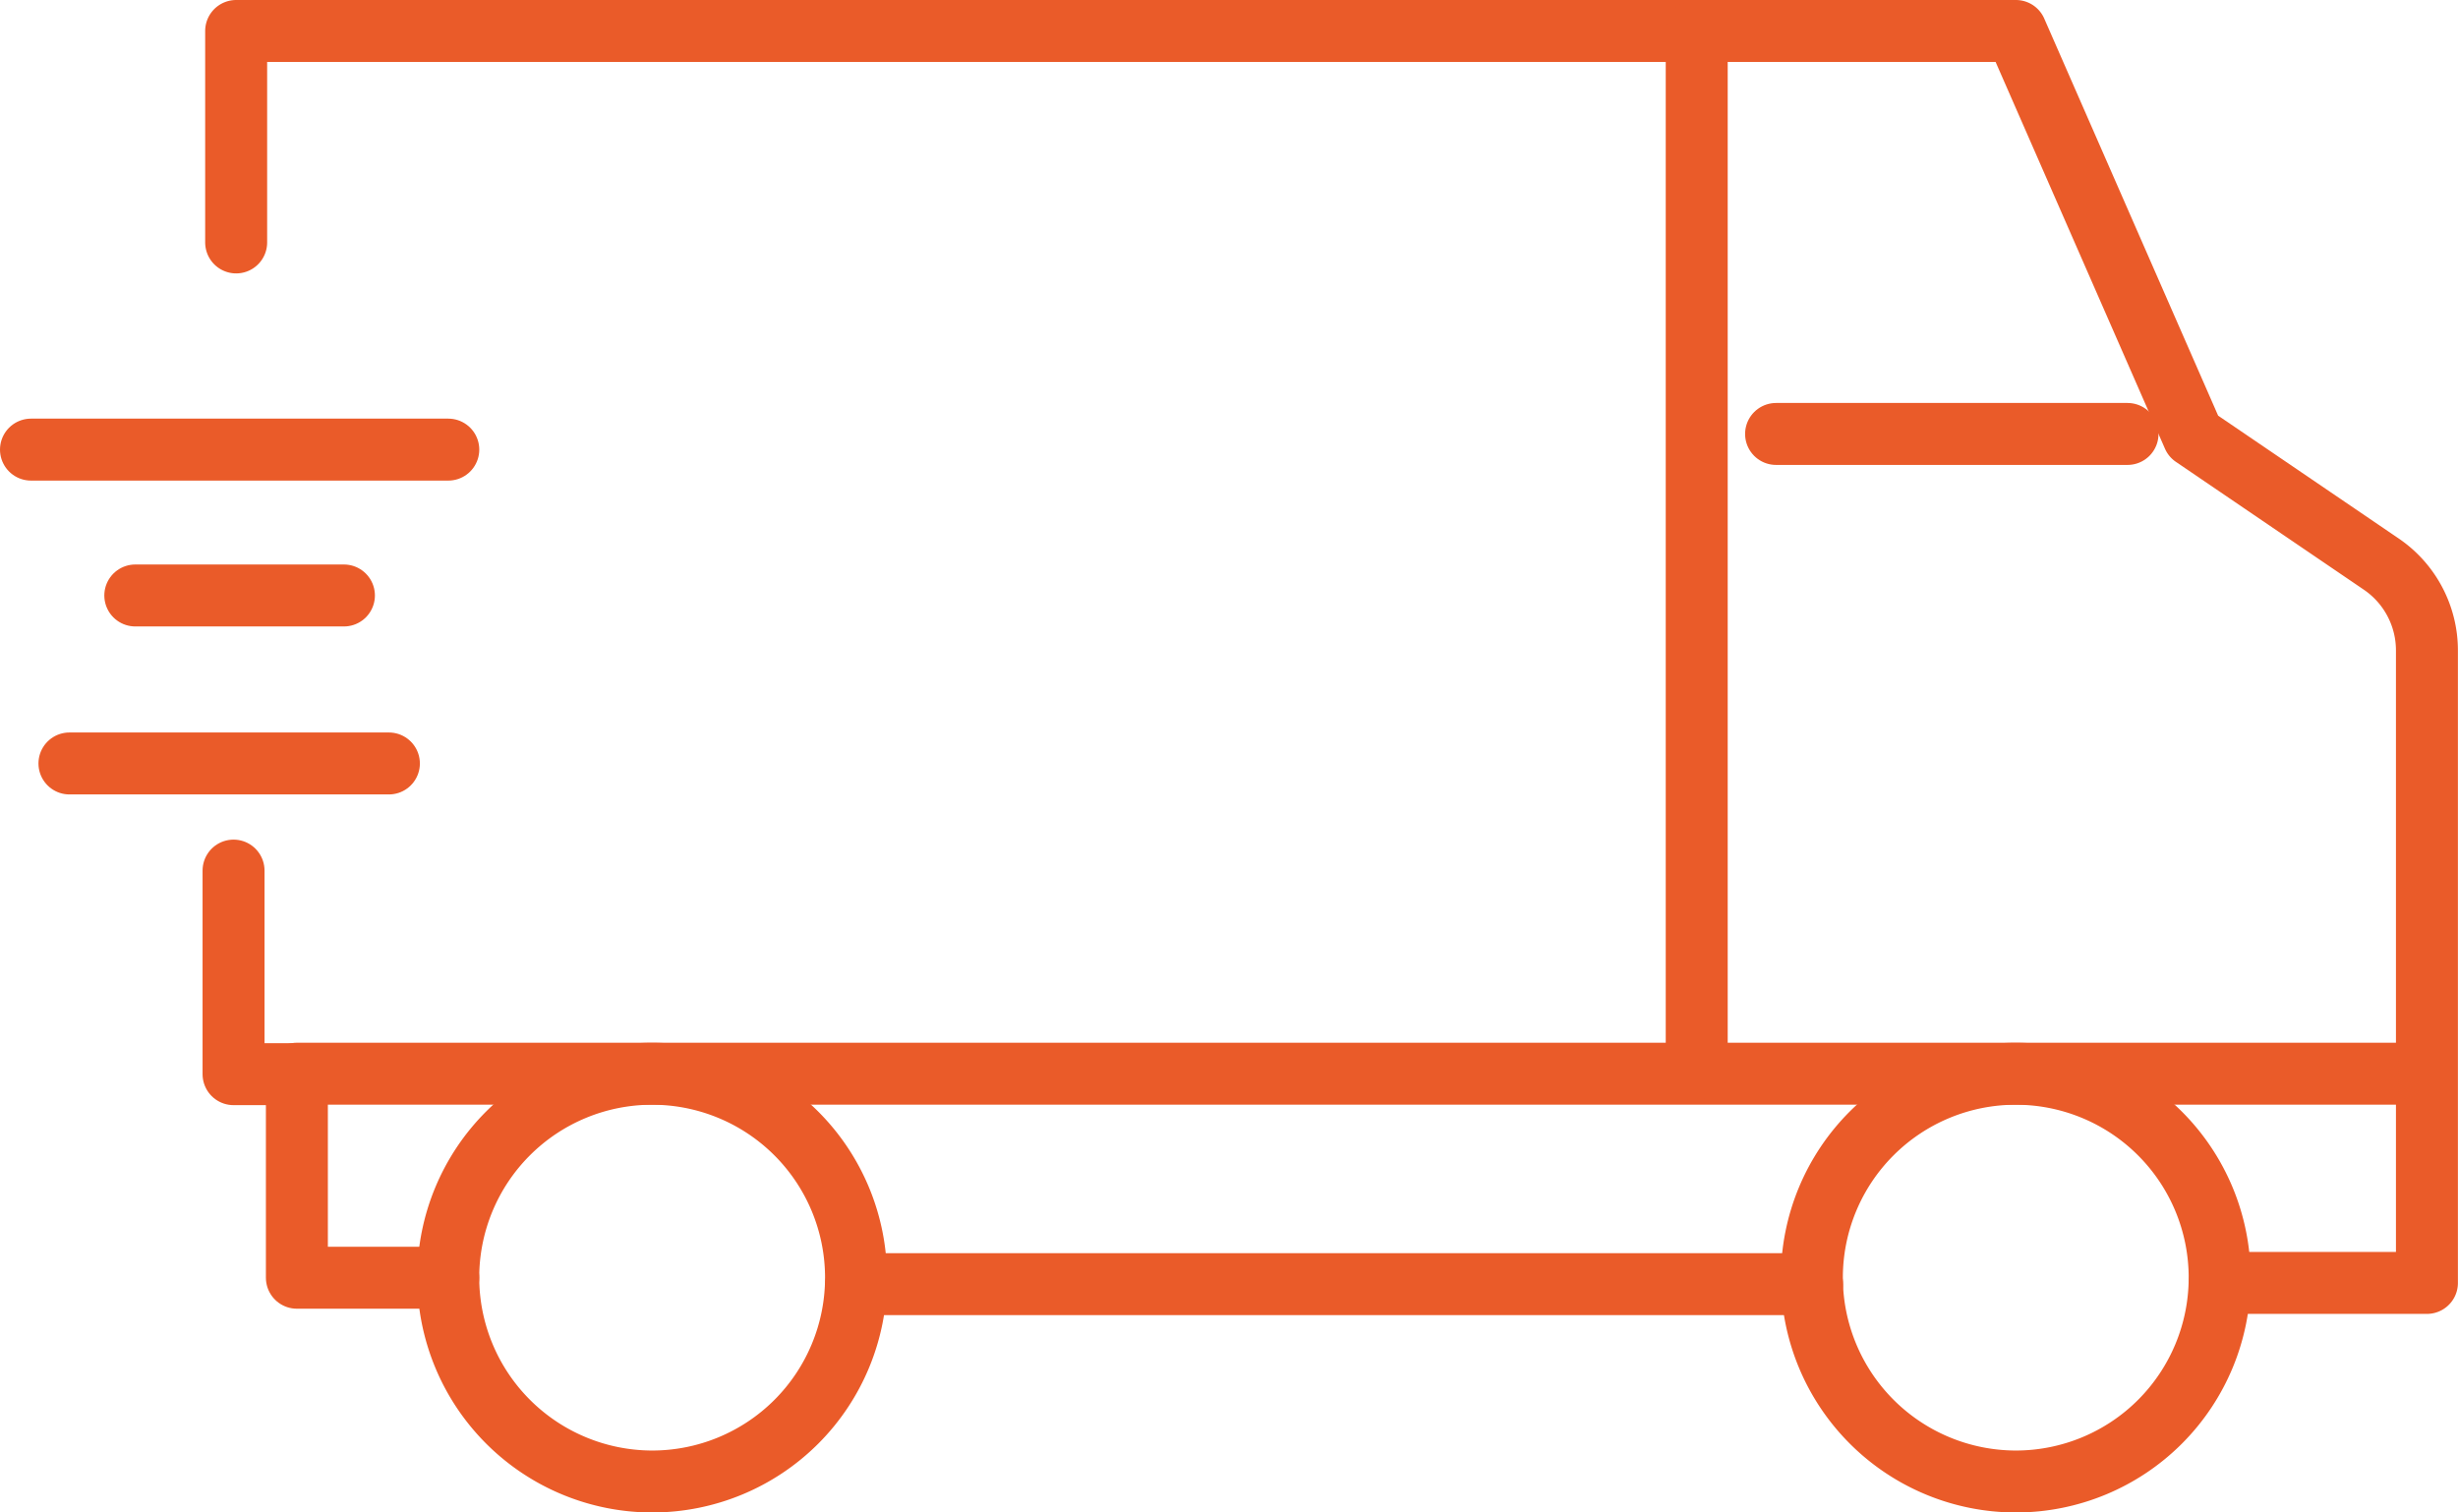 <svg viewBox="0 0 55.538 34.178" height="34.178" width="55.538" xmlns="http://www.w3.org/2000/svg">
  <g transform="translate(0.7 0.7)" data-sanitized-data-name="Group 118185" data-name="Group 118185" id="Group_118185">
    <path stroke-width="1.4" stroke-linejoin="round" stroke-linecap="round" stroke="#ea5b29" fill="none" transform="translate(4.577 18.973)" d="M0,0V4.6H1.431V9.2h3.42" data-sanitized-data-name="Stroke 4925" data-name="Stroke 4925" id="Stroke_4925"></path>
    <path stroke-width="1.4" stroke-linejoin="round" stroke-linecap="round" stroke="#ea5b29" fill="none" transform="translate(4.636 0)" d="M0,4.778V0H40.212l4.01,9.158,4.248,2.89A2.36,2.36,0,0,1,49.5,14v14.29H44.818" data-sanitized-data-name="Stroke 4926" data-name="Stroke 4926" id="Stroke_4926"></path>
    <path stroke-width="1.4" stroke-linejoin="round" stroke-linecap="round" stroke="#ea5b29" fill="none" transform="translate(18.644 28.318)" d="M0,0H21.6" data-sanitized-data-name="Stroke 4927" data-name="Stroke 4927" id="Stroke_4927"></path>
    <path stroke-width="1.4" stroke-linejoin="round" stroke-linecap="round" stroke="#ea5b29" fill="none" transform="translate(40.239 23.564)" d="M4.608,9.214A4.607,4.607,0,1,0,0,4.606,4.614,4.614,0,0,0,4.608,9.214Z" data-sanitized-data-name="Stroke 4928" data-name="Stroke 4928" id="Stroke_4928"></path>
    <path stroke-width="1.4" stroke-linejoin="round" stroke-linecap="round" stroke="#ea5b29" fill="none" transform="translate(9.428 23.564)" d="M4.608,9.214A4.607,4.607,0,1,0,0,4.606,4.614,4.614,0,0,0,4.608,9.214Z" data-sanitized-data-name="Stroke 4929" data-name="Stroke 4929" id="Stroke_4929"></path>
    <path stroke-width="1.4" stroke-linejoin="round" stroke-linecap="round" stroke="#ea5b29" fill="none" transform="translate(2.357 12.756)" d="M4.714,0H0" data-sanitized-data-name="Stroke 4930" data-name="Stroke 4930" id="Stroke_4930"></path>
    <path stroke-width="1.4" stroke-linejoin="round" stroke-linecap="round" stroke="#ea5b29" fill="none" transform="translate(39.43 9.106)" d="M7.941,0H0" data-sanitized-data-name="Stroke 4930" data-name="Stroke 4930" id="Stroke_4930-2"></path>
    <path stroke-width="1.4" stroke-linejoin="round" stroke-linecap="round" stroke="#ea5b29" fill="none" transform="translate(0 9.46)" d="M0,0H9.429" data-sanitized-data-name="Stroke 4931" data-name="Stroke 4931" id="Stroke_4931"></path>
    <path stroke-width="1.4" stroke-linejoin="round" stroke-linecap="round" stroke="#ea5b29" fill="none" transform="translate(0.869 16.552)" d="M0,0H7.218" data-sanitized-data-name="Stroke 4931" data-name="Stroke 4931" id="Stroke_4931-2"></path>
    <path stroke-width="1.4" stroke-linejoin="round" stroke-linecap="round" stroke="#ea5b29" fill="none" transform="translate(6.009 23.563)" d="M0,0H48.1" data-sanitized-data-name="Stroke 4932" data-name="Stroke 4932" id="Stroke_4932"></path>
    <path stroke-width="1.4" stroke-linejoin="round" stroke-linecap="round" stroke="#ea5b29" fill="none" transform="translate(37.637 0)" d="M0,0V23.459" data-sanitized-data-name="Stroke 4933" data-name="Stroke 4933" id="Stroke_4933"></path>
  </g>
</svg>
